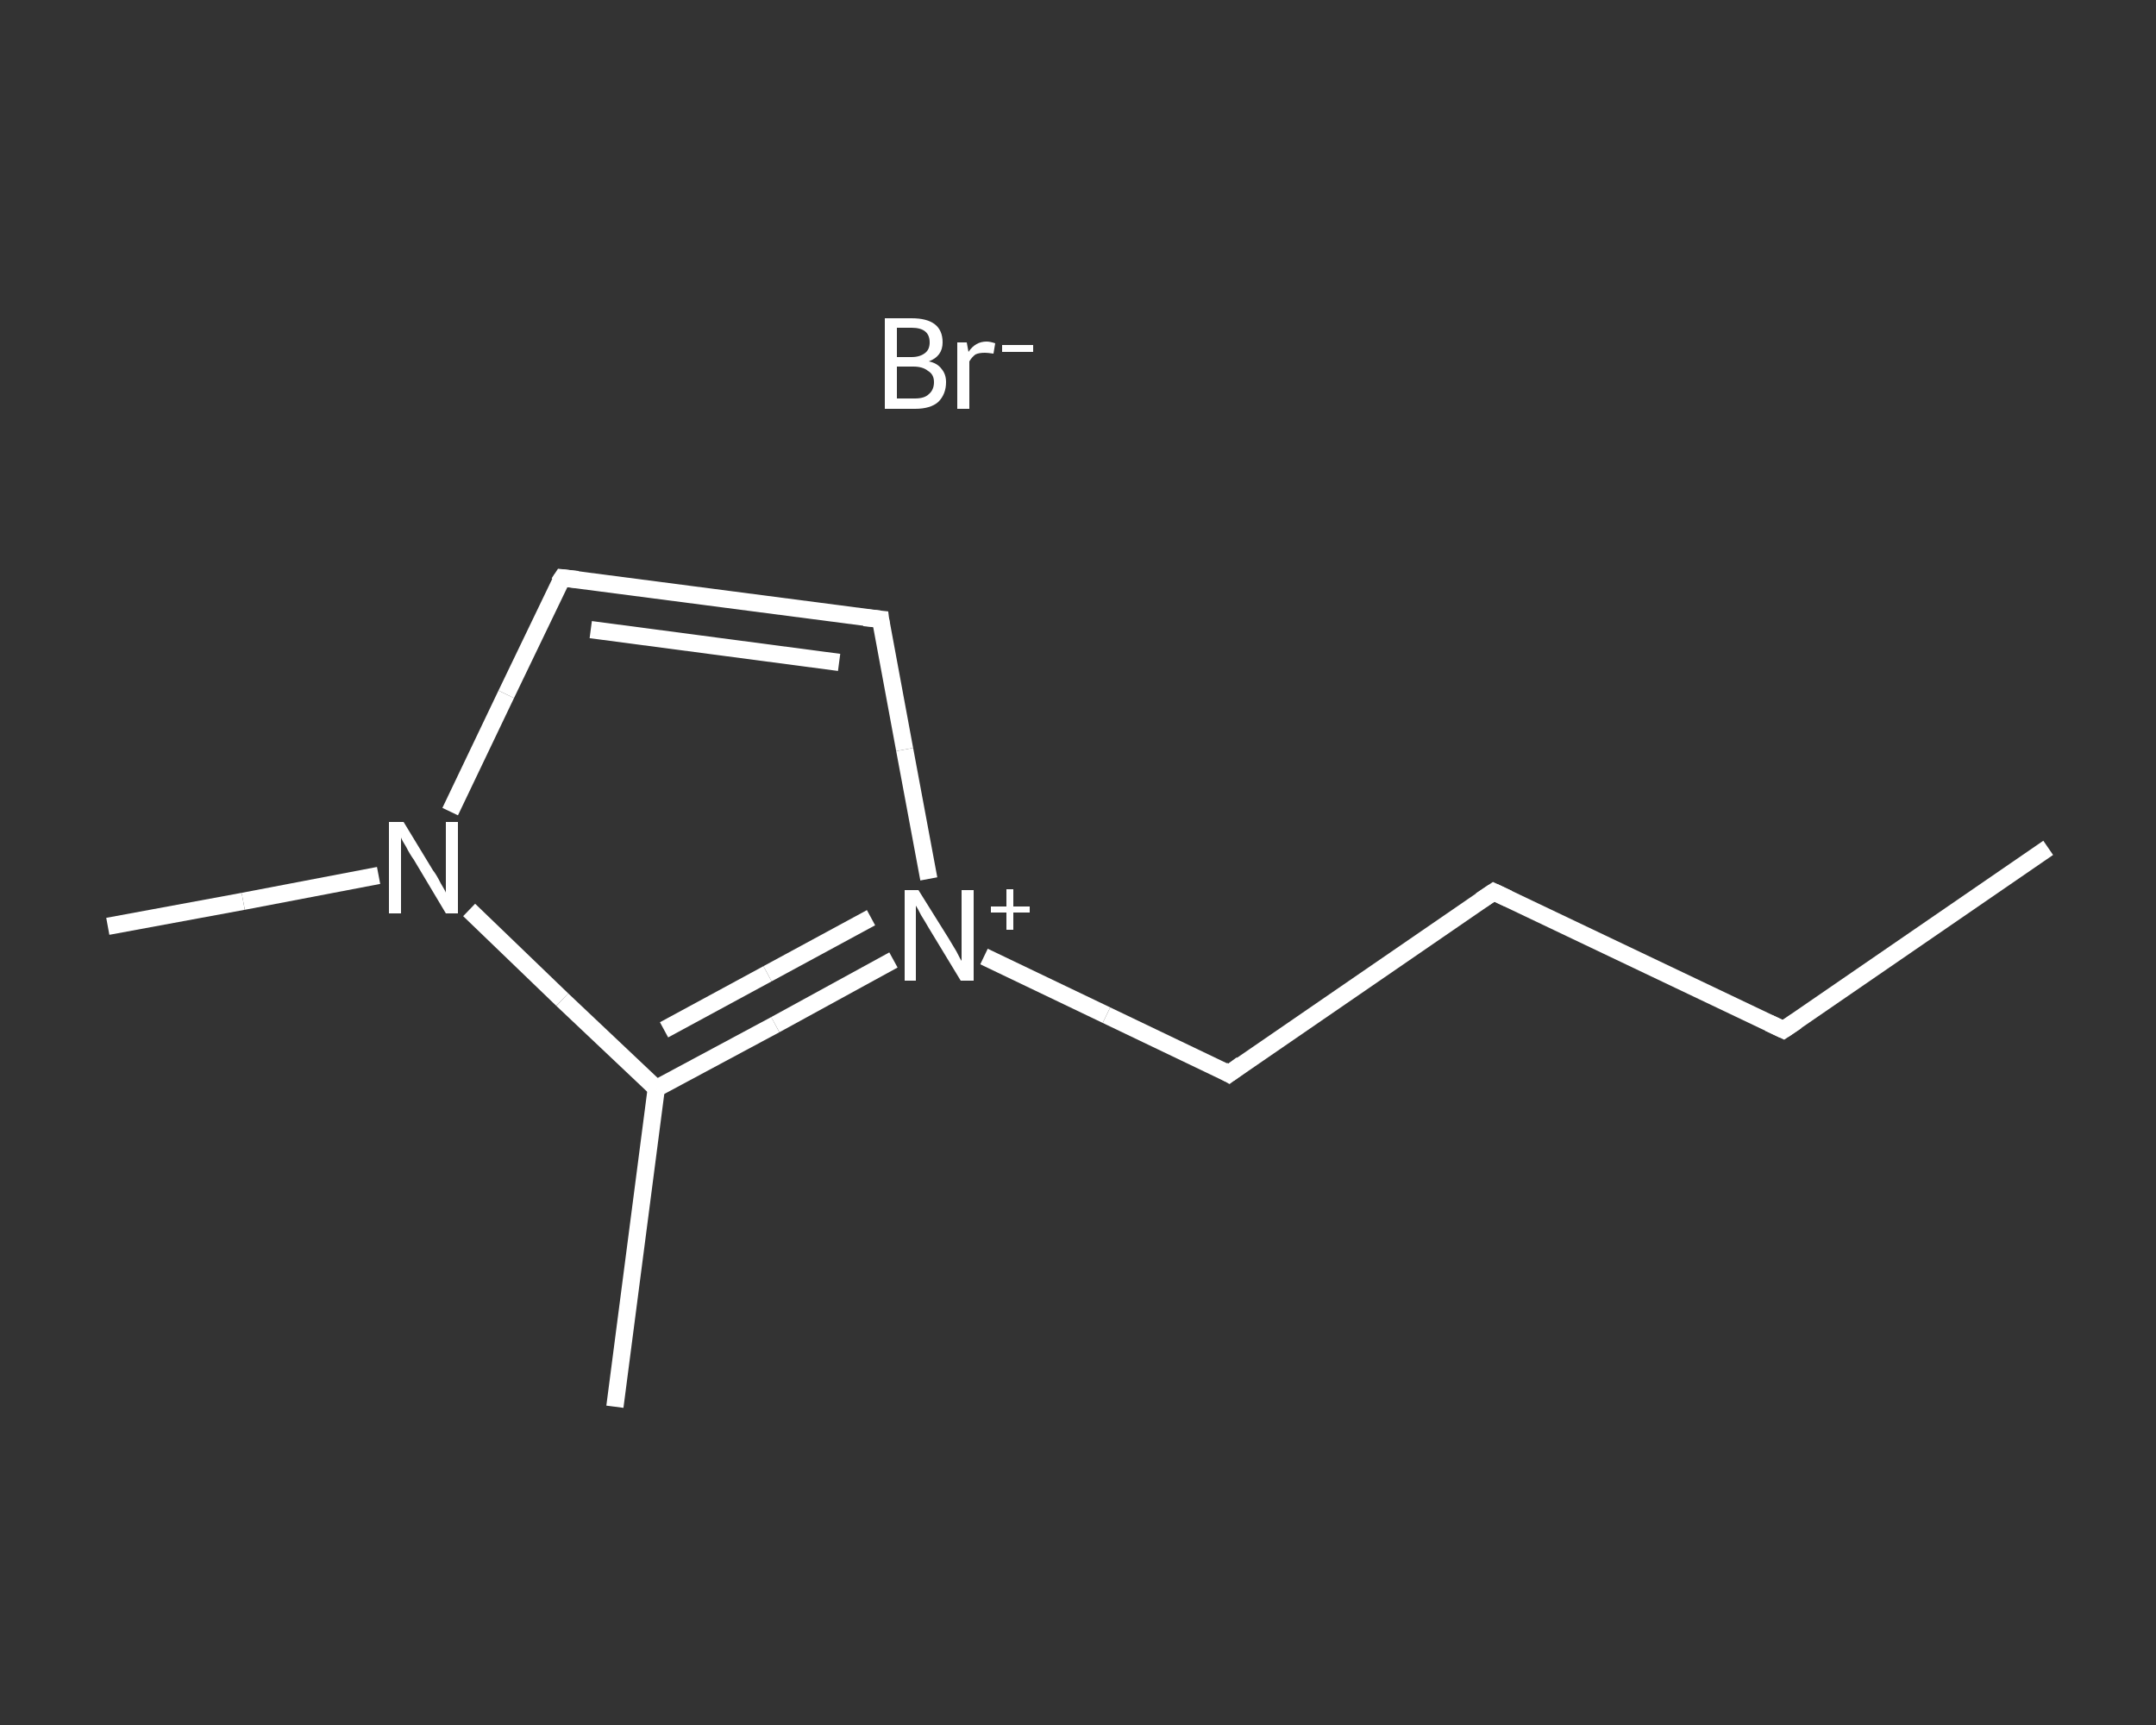 <?xml version='1.0' encoding='iso-8859-1'?>
<svg version='1.1' baseProfile='full'
              xmlns='http://www.w3.org/2000/svg'
                      xmlns:rdkit='http://www.rdkit.org/xml'
                      xmlns:xlink='http://www.w3.org/1999/xlink'
                  xml:space='preserve'
width='250px' height='200px' viewBox='0 0 250 200'>
<rect x="0" y="0" width="250" height="200" fill="#333333" stroke="none"/>
<!-- END OF HEADER -->
<rect style='opacity:1.0;fill:transparent;stroke:none' width='250.0' height='200.0' x='0.0' y='0.0'> </rect>
<path class='bond-0 atom-0 atom-1' d='M 237.5,98.3 L 206.8,119.4' style='fill:none;fill-rule:evenodd;stroke:#FFFFFF;stroke-width:2.0px;stroke-linecap:butt;stroke-linejoin:miter;stroke-opacity:1' />
<path class='bond-1 atom-1 atom-2' d='M 206.8,119.4 L 173.2,103.4' style='fill:none;fill-rule:evenodd;stroke:#FFFFFF;stroke-width:2.0px;stroke-linecap:butt;stroke-linejoin:miter;stroke-opacity:1' />
<path class='bond-2 atom-2 atom-3' d='M 173.2,103.4 L 142.5,124.5' style='fill:none;fill-rule:evenodd;stroke:#FFFFFF;stroke-width:2.0px;stroke-linecap:butt;stroke-linejoin:miter;stroke-opacity:1' />
<path class='bond-3 atom-3 atom-4' d='M 142.5,124.5 L 128.3,117.7' style='fill:none;fill-rule:evenodd;stroke:#FFFFFF;stroke-width:2.0px;stroke-linecap:butt;stroke-linejoin:miter;stroke-opacity:1' />
<path class='bond-3 atom-3 atom-4' d='M 128.3,117.7 L 114.1,110.9' style='fill:none;fill-rule:evenodd;stroke:#FFFFFF;stroke-width:2.0px;stroke-linecap:butt;stroke-linejoin:miter;stroke-opacity:1' />
<path class='bond-4 atom-4 atom-5' d='M 107.7,101.9 L 104.9,86.9' style='fill:none;fill-rule:evenodd;stroke:#FFFFFF;stroke-width:2.0px;stroke-linecap:butt;stroke-linejoin:miter;stroke-opacity:1' />
<path class='bond-4 atom-4 atom-5' d='M 104.9,86.9 L 102.1,71.8' style='fill:none;fill-rule:evenodd;stroke:#FFFFFF;stroke-width:2.0px;stroke-linecap:butt;stroke-linejoin:miter;stroke-opacity:1' />
<path class='bond-5 atom-5 atom-6' d='M 102.1,71.8 L 65.2,67.0' style='fill:none;fill-rule:evenodd;stroke:#FFFFFF;stroke-width:2.0px;stroke-linecap:butt;stroke-linejoin:miter;stroke-opacity:1' />
<path class='bond-5 atom-5 atom-6' d='M 97.3,76.8 L 68.5,73.0' style='fill:none;fill-rule:evenodd;stroke:#FFFFFF;stroke-width:2.0px;stroke-linecap:butt;stroke-linejoin:miter;stroke-opacity:1' />
<path class='bond-6 atom-6 atom-7' d='M 65.2,67.0 L 58.7,80.5' style='fill:none;fill-rule:evenodd;stroke:#FFFFFF;stroke-width:2.0px;stroke-linecap:butt;stroke-linejoin:miter;stroke-opacity:1' />
<path class='bond-6 atom-6 atom-7' d='M 58.7,80.5 L 52.2,94.1' style='fill:none;fill-rule:evenodd;stroke:#FFFFFF;stroke-width:2.0px;stroke-linecap:butt;stroke-linejoin:miter;stroke-opacity:1' />
<path class='bond-7 atom-7 atom-8' d='M 43.9,101.5 L 28.2,104.5' style='fill:none;fill-rule:evenodd;stroke:#FFFFFF;stroke-width:2.0px;stroke-linecap:butt;stroke-linejoin:miter;stroke-opacity:1' />
<path class='bond-7 atom-7 atom-8' d='M 28.2,104.5 L 12.5,107.4' style='fill:none;fill-rule:evenodd;stroke:#FFFFFF;stroke-width:2.0px;stroke-linecap:butt;stroke-linejoin:miter;stroke-opacity:1' />
<path class='bond-8 atom-7 atom-9' d='M 54.4,105.5 L 65.2,115.9' style='fill:none;fill-rule:evenodd;stroke:#FFFFFF;stroke-width:2.0px;stroke-linecap:butt;stroke-linejoin:miter;stroke-opacity:1' />
<path class='bond-8 atom-7 atom-9' d='M 65.2,115.9 L 76.1,126.2' style='fill:none;fill-rule:evenodd;stroke:#FFFFFF;stroke-width:2.0px;stroke-linecap:butt;stroke-linejoin:miter;stroke-opacity:1' />
<path class='bond-9 atom-9 atom-10' d='M 76.1,126.2 L 71.3,163.1' style='fill:none;fill-rule:evenodd;stroke:#FFFFFF;stroke-width:2.0px;stroke-linecap:butt;stroke-linejoin:miter;stroke-opacity:1' />
<path class='bond-10 atom-9 atom-4' d='M 76.1,126.2 L 89.9,118.8' style='fill:none;fill-rule:evenodd;stroke:#FFFFFF;stroke-width:2.0px;stroke-linecap:butt;stroke-linejoin:miter;stroke-opacity:1' />
<path class='bond-10 atom-9 atom-4' d='M 89.9,118.8 L 103.6,111.3' style='fill:none;fill-rule:evenodd;stroke:#FFFFFF;stroke-width:2.0px;stroke-linecap:butt;stroke-linejoin:miter;stroke-opacity:1' />
<path class='bond-10 atom-9 atom-4' d='M 77.0,119.4 L 89.0,112.9' style='fill:none;fill-rule:evenodd;stroke:#FFFFFF;stroke-width:2.0px;stroke-linecap:butt;stroke-linejoin:miter;stroke-opacity:1' />
<path class='bond-10 atom-9 atom-4' d='M 89.0,112.9 L 101.0,106.4' style='fill:none;fill-rule:evenodd;stroke:#FFFFFF;stroke-width:2.0px;stroke-linecap:butt;stroke-linejoin:miter;stroke-opacity:1' />
<path d='M 208.3,118.4 L 206.8,119.4 L 205.1,118.6' style='fill:none;stroke:#FFFFFF;stroke-width:2.0px;stroke-linecap:butt;stroke-linejoin:miter;stroke-opacity:1;' />
<path d='M 174.9,104.2 L 173.2,103.4 L 171.7,104.4' style='fill:none;stroke:#FFFFFF;stroke-width:2.0px;stroke-linecap:butt;stroke-linejoin:miter;stroke-opacity:1;' />
<path d='M 144.0,123.4 L 142.5,124.5 L 141.8,124.1' style='fill:none;stroke:#FFFFFF;stroke-width:2.0px;stroke-linecap:butt;stroke-linejoin:miter;stroke-opacity:1;' />
<path d='M 102.2,72.6 L 102.1,71.8 L 100.2,71.6' style='fill:none;stroke:#FFFFFF;stroke-width:2.0px;stroke-linecap:butt;stroke-linejoin:miter;stroke-opacity:1;' />
<path d='M 67.0,67.2 L 65.2,67.0 L 64.8,67.6' style='fill:none;stroke:#FFFFFF;stroke-width:2.0px;stroke-linecap:butt;stroke-linejoin:miter;stroke-opacity:1;' />
<path class='atom-4' d='M 106.5 103.2
L 110.0 108.8
Q 110.3 109.3, 110.9 110.3
Q 111.4 111.3, 111.5 111.4
L 111.5 103.2
L 112.9 103.2
L 112.9 113.7
L 111.4 113.7
L 107.7 107.6
Q 107.3 106.9, 106.8 106.1
Q 106.4 105.3, 106.2 105.0
L 106.2 113.7
L 104.9 113.7
L 104.9 103.2
L 106.5 103.2
' fill='#FFFFFF'/>
<path class='atom-4' d='M 114.9 105.1
L 116.7 105.1
L 116.7 103.1
L 117.5 103.1
L 117.5 105.1
L 119.4 105.1
L 119.4 105.8
L 117.5 105.8
L 117.5 107.8
L 116.7 107.8
L 116.7 105.8
L 114.9 105.8
L 114.9 105.1
' fill='#FFFFFF'/>
<path class='atom-7' d='M 46.8 95.3
L 50.2 100.9
Q 50.6 101.4, 51.1 102.4
Q 51.7 103.4, 51.7 103.5
L 51.7 95.3
L 53.1 95.3
L 53.1 105.9
L 51.7 105.9
L 48.0 99.7
Q 47.5 99.0, 47.1 98.2
Q 46.6 97.4, 46.5 97.1
L 46.5 105.9
L 45.1 105.9
L 45.1 95.3
L 46.8 95.3
' fill='#FFFFFF'/>
<path class='atom-11' d='M 107.7 41.9
Q 108.7 42.1, 109.2 42.8
Q 109.7 43.4, 109.7 44.3
Q 109.7 45.7, 108.8 46.6
Q 107.9 47.4, 106.1 47.4
L 102.6 47.4
L 102.6 36.9
L 105.7 36.9
Q 107.5 36.9, 108.4 37.6
Q 109.3 38.3, 109.3 39.7
Q 109.3 41.3, 107.7 41.9
M 104.0 38.0
L 104.0 41.4
L 105.7 41.4
Q 106.7 41.4, 107.3 40.9
Q 107.8 40.5, 107.8 39.7
Q 107.8 38.0, 105.7 38.0
L 104.0 38.0
M 106.1 46.2
Q 107.2 46.2, 107.7 45.7
Q 108.3 45.2, 108.3 44.3
Q 108.3 43.4, 107.6 43.0
Q 107.0 42.5, 105.9 42.5
L 104.0 42.5
L 104.0 46.2
L 106.1 46.2
' fill='#FFFFFF'/>
<path class='atom-11' d='M 112.1 39.7
L 112.3 40.8
Q 113.1 39.6, 114.4 39.6
Q 114.8 39.6, 115.4 39.8
L 115.2 41.0
Q 114.5 40.9, 114.2 40.9
Q 113.5 40.9, 113.1 41.1
Q 112.7 41.4, 112.4 41.9
L 112.4 47.4
L 111.0 47.4
L 111.0 39.7
L 112.1 39.7
' fill='#FFFFFF'/>
<path class='atom-11' d='M 116.2 40.0
L 119.8 40.0
L 119.8 40.8
L 116.2 40.8
L 116.2 40.0
' fill='#FFFFFF'/>
</svg>
